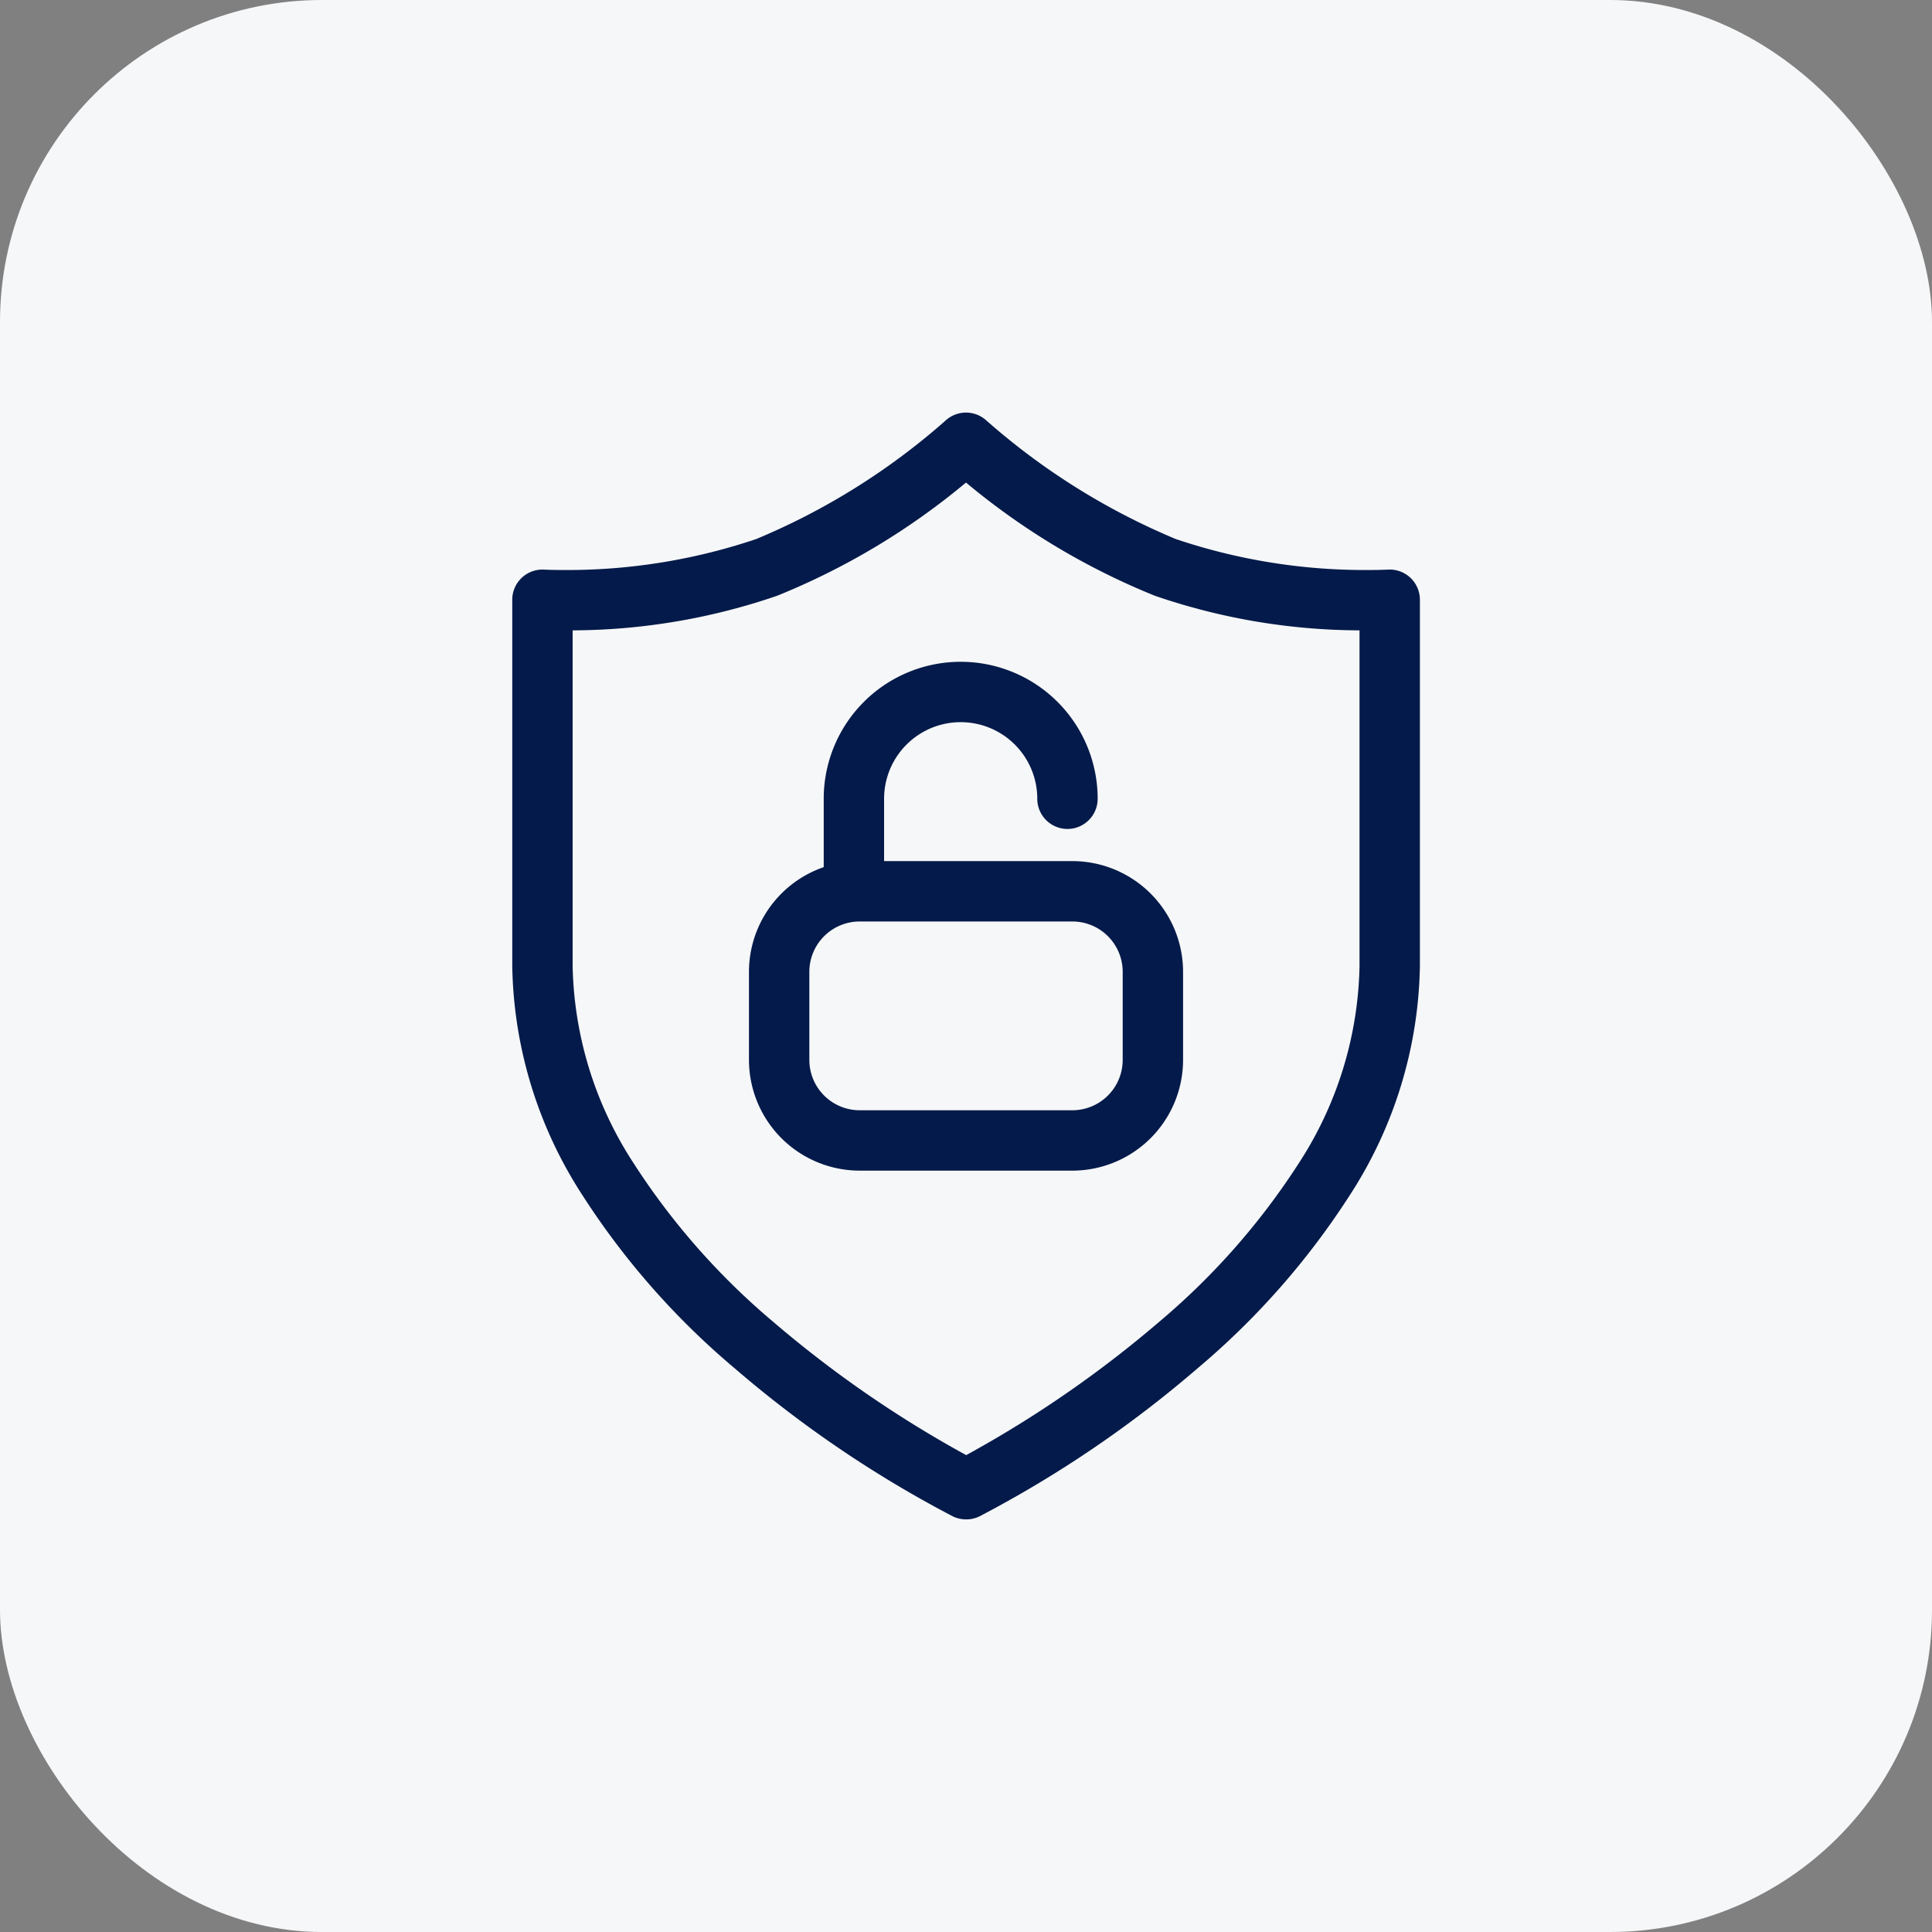 <svg xmlns="http://www.w3.org/2000/svg" width="48" height="48" viewBox="0 0 48 48"><rect x="0" y="0" width="48" height="48" fill="#808080" stroke="none"/><g transform="translate(-32 -32)"><rect width="48" height="48" rx="8" transform="translate(32 32)" fill="#f6f7f8"></rect><g transform="translate(38.477 40.002)"><path d="M14.523,28.748a.75.75,0,0,1-.332-.078,28.53,28.53,0,0,1-5.42-3.68,19.114,19.114,0,0,1-3.763-4.274A10.763,10.763,0,0,1,3.25,15V5.9a.75.75,0,0,1,.793-.749s.184.01.491.01A14.714,14.714,0,0,0,9.31,4.392a16.952,16.952,0,0,0,4.707-2.946.75.75,0,0,1,1.012,0,17.026,17.026,0,0,0,4.707,2.946,14.713,14.713,0,0,0,4.776.769c.307,0,.49-.01.492-.01A.75.75,0,0,1,25.8,5.9V15a10.763,10.763,0,0,1-1.758,5.718,19.114,19.114,0,0,1-3.763,4.274,28.53,28.53,0,0,1-5.42,3.68A.75.75,0,0,1,14.523,28.748ZM4.75,6.66V15A9.284,9.284,0,0,0,6.272,19.91a17.577,17.577,0,0,0,3.456,3.925,28.1,28.1,0,0,0,4.8,3.316,28.1,28.1,0,0,0,4.8-3.316,17.577,17.577,0,0,0,3.456-3.925A9.284,9.284,0,0,0,24.3,15V6.66A15.792,15.792,0,0,1,19.214,5.8a17.628,17.628,0,0,1-4.691-2.812A17.628,17.628,0,0,1,9.832,5.8,15.792,15.792,0,0,1,4.75,6.66Z" transform="translate(3 0.999)" fill="#031a4a"></path><g transform="translate(12.881 9.19)"><path d="M2-.75H7.285A2.753,2.753,0,0,1,10.035,2V4.19a2.753,2.753,0,0,1-2.75,2.75H2A2.753,2.753,0,0,1-.75,4.19V2A2.753,2.753,0,0,1,2-.75ZM7.285,5.44a1.251,1.251,0,0,0,1.25-1.25V2A1.251,1.251,0,0,0,7.285.75H2A1.251,1.251,0,0,0,.75,2V4.19A1.251,1.251,0,0,0,2,5.44Z" transform="translate(0 4.952)" fill="#031a4a"></path><path d="M7,7.525a.75.75,0,0,1-.75-.75V4.653a3.4,3.4,0,1,1,6.806,0,.75.75,0,1,1-1.5,0,1.9,1.9,0,1,0-3.806,0V6.775A.75.75,0,0,1,7,7.525Z" transform="translate(-5.143 -2)" fill="#031a4a"></path></g></g></g></svg>